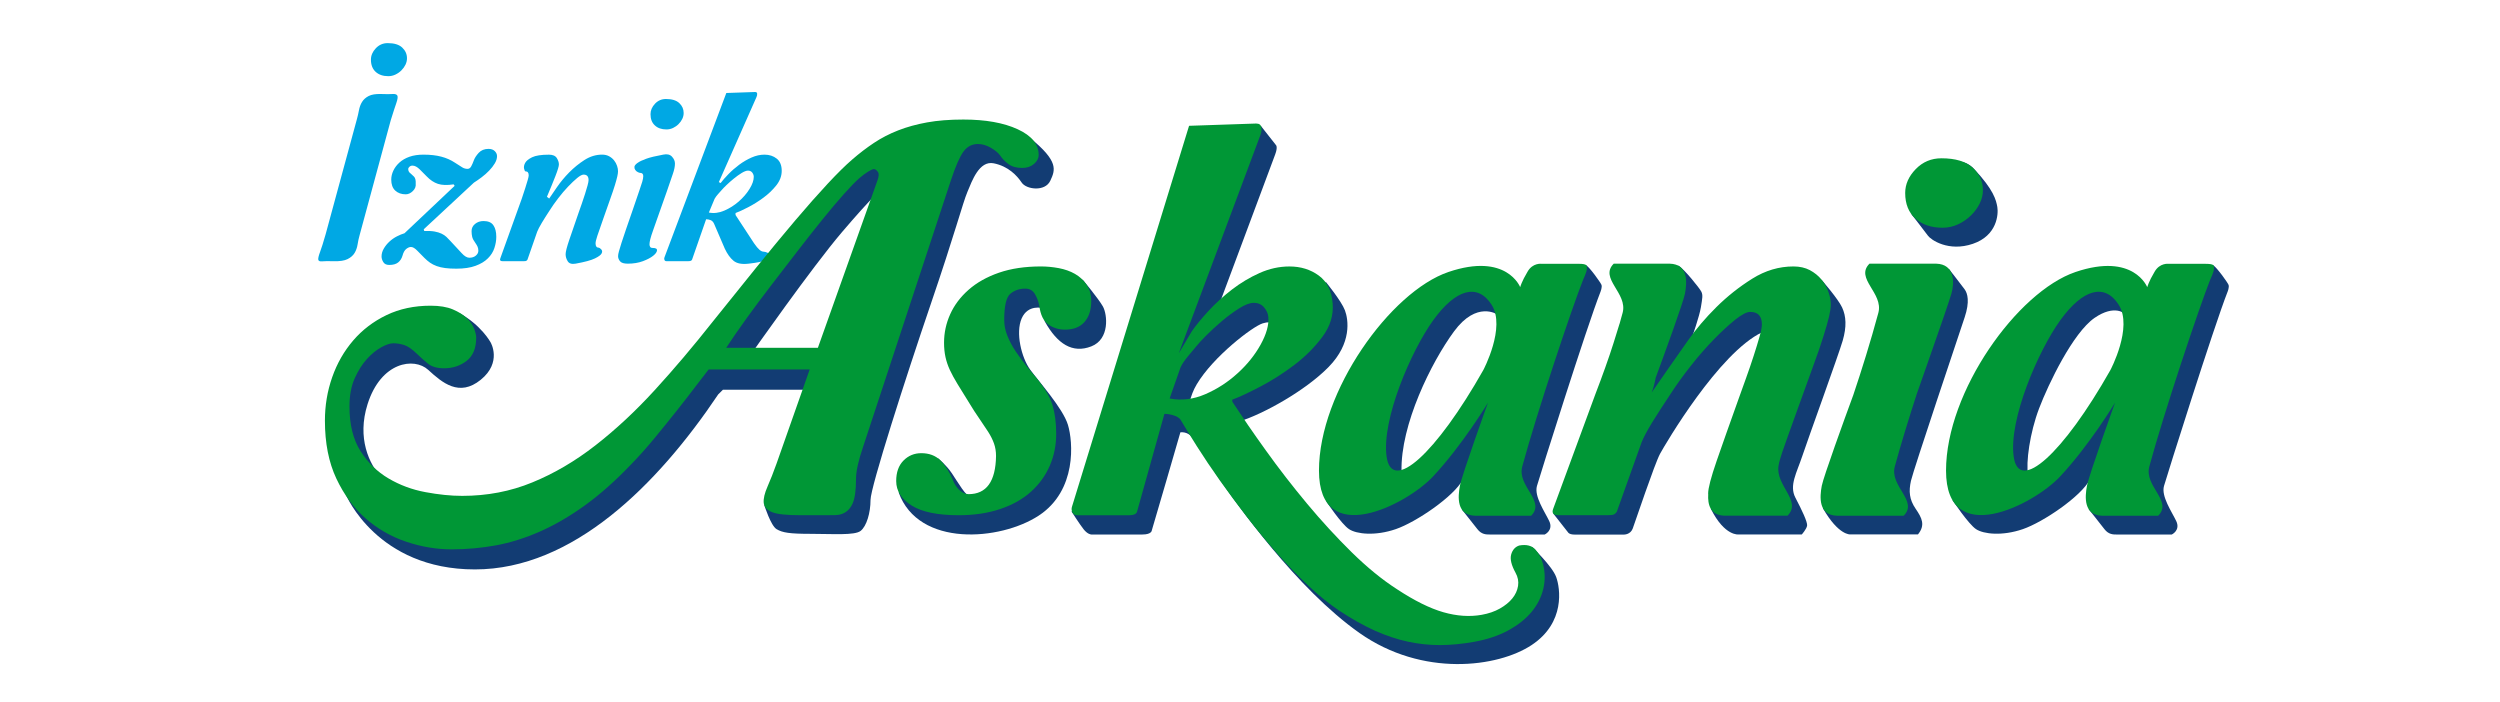 <?xml version="1.0" encoding="utf-8"?>
<!-- Generator: Adobe Illustrator 16.0.0, SVG Export Plug-In . SVG Version: 6.00 Build 0)  -->
<!DOCTYPE svg PUBLIC "-//W3C//DTD SVG 1.1//EN" "http://www.w3.org/Graphics/SVG/1.1/DTD/svg11.dtd">
<svg version="1.1" id="katman_1" xmlns="http://www.w3.org/2000/svg" xmlns:xlink="http://www.w3.org/1999/xlink" x="0px" y="0px"
	 width="121px" height="34px" viewBox="0 0 121 34" enable-background="new 0 0 121 34" xml:space="preserve">
<path fill="#00A8E4" d="M32.256,6.265c0.113,0,0.219-0.024,0.321-0.072c0.101-0.049,0.189-0.11,0.266-0.188
	c0.076-0.076,0.137-0.16,0.181-0.253c0.044-0.092,0.065-0.187,0.065-0.284c0-0.185-0.069-0.344-0.21-0.477
	c-0.141-0.133-0.357-0.2-0.646-0.2c-0.209,0-0.386,0.076-0.531,0.229c-0.145,0.154-0.217,0.322-0.217,0.508
	c0,0.233,0.07,0.414,0.211,0.542C31.836,6.201,32.023,6.265,32.256,6.265"/>
<path fill="#00A8E4" d="M19.185,4.979c0.06-0.173,0.076-0.29,0.048-0.35c-0.028-0.06-0.105-0.086-0.229-0.079
	c-0.125,0.009-0.313,0.009-0.562,0c-0.257-0.007-0.457,0.024-0.598,0.097c-0.141,0.073-0.247,0.167-0.319,0.284
	c-0.073,0.117-0.123,0.252-0.151,0.405c-0.029,0.153-0.063,0.302-0.104,0.447l-1.509,5.555c-0.113,0.395-0.204,0.683-0.272,0.863
	c-0.068,0.182-0.096,0.304-0.084,0.369c0.012,0.064,0.075,0.09,0.187,0.079c0.113-0.012,0.302-0.014,0.567-0.006
	c0.291,0.007,0.512-0.026,0.665-0.103c0.153-0.077,0.266-0.175,0.338-0.296s0.121-0.257,0.145-0.411
	c0.024-0.152,0.056-0.302,0.097-0.447l1.509-5.567C19.033,5.432,19.124,5.152,19.185,4.979"/>
<path fill="#00A8E4" d="M23.314,8.578c0.133-0.101,0.254-0.208,0.362-0.321c0.109-0.113,0.2-0.229,0.272-0.35
	c0.073-0.122,0.108-0.237,0.108-0.351c0-0.088-0.036-0.169-0.108-0.241c-0.072-0.072-0.173-0.109-0.302-0.109
	c-0.202,0-0.36,0.064-0.478,0.193c-0.117,0.129-0.195,0.25-0.235,0.363c-0.041,0.113-0.083,0.209-0.127,0.29
	c-0.044,0.081-0.103,0.121-0.175,0.121c-0.088,0-0.171-0.021-0.247-0.066c-0.077-0.044-0.2-0.122-0.369-0.235
	c-0.193-0.128-0.412-0.226-0.658-0.29c-0.245-0.065-0.533-0.097-0.863-0.097c-0.258,0-0.483,0.034-0.677,0.102
	c-0.193,0.069-0.354,0.162-0.482,0.278s-0.228,0.248-0.296,0.392c-0.068,0.145-0.103,0.29-0.103,0.435
	c0,0.234,0.064,0.411,0.193,0.532c0.129,0.12,0.298,0.181,0.508,0.181c0.121,0,0.236-0.052,0.344-0.157
	c0.108-0.104,0.155-0.226,0.139-0.363c0.009-0.16-0.02-0.273-0.084-0.338c-0.065-0.063-0.117-0.112-0.157-0.145
	c-0.081-0.056-0.121-0.128-0.121-0.217c0-0.041,0.02-0.079,0.06-0.114c0.041-0.037,0.089-0.055,0.145-0.055
	c0.113,0,0.231,0.063,0.357,0.188c0.125,0.125,0.235,0.235,0.331,0.333c0.17,0.177,0.351,0.298,0.544,0.362
	c0.194,0.064,0.447,0.072,0.761,0.024l0.049,0.072l-2.428,2.295c-0.112,0.032-0.235,0.083-0.368,0.151
	c-0.133,0.068-0.253,0.153-0.362,0.254c-0.109,0.101-0.2,0.213-0.272,0.338c-0.073,0.125-0.108,0.252-0.108,0.38
	c0,0.089,0.027,0.18,0.084,0.272c0.056,0.093,0.152,0.139,0.289,0.139c0.185,0,0.328-0.041,0.429-0.121
	c0.1-0.081,0.171-0.188,0.211-0.326c0.041-0.154,0.101-0.262,0.181-0.327c0.081-0.063,0.157-0.096,0.229-0.096
	c0.089,0,0.192,0.06,0.308,0.181c0.117,0.121,0.232,0.238,0.345,0.35c0.088,0.089,0.179,0.165,0.271,0.23
	c0.092,0.064,0.2,0.119,0.32,0.163c0.121,0.044,0.257,0.076,0.411,0.096c0.152,0.021,0.334,0.03,0.543,0.03
	c0.37,0,0.681-0.046,0.93-0.139c0.25-0.092,0.449-0.212,0.597-0.362c0.15-0.148,0.254-0.315,0.314-0.5
	c0.061-0.186,0.091-0.366,0.091-0.543c0-0.234-0.046-0.419-0.14-0.555c-0.092-0.137-0.251-0.206-0.476-0.206
	c-0.161,0-0.298,0.046-0.411,0.139c-0.113,0.092-0.169,0.207-0.169,0.344c0,0.105,0.01,0.2,0.03,0.285
	c0.02,0.084,0.075,0.187,0.164,0.308c0.04,0.056,0.072,0.112,0.097,0.168c0.024,0.057,0.037,0.122,0.037,0.194
	c0,0.088-0.041,0.167-0.121,0.235c-0.081,0.069-0.186,0.103-0.314,0.103c-0.113,0-0.238-0.074-0.374-0.224
	c-0.137-0.148-0.318-0.344-0.543-0.585c-0.065-0.073-0.129-0.14-0.193-0.199c-0.064-0.061-0.144-0.113-0.235-0.157
	c-0.093-0.045-0.205-0.079-0.338-0.104c-0.132-0.024-0.299-0.032-0.5-0.024l-0.025-0.084l2.428-2.258
	C23.055,8.765,23.182,8.678,23.314,8.578"/>
<path fill="#00A8E4" d="M29.866,8.028c-0.033-0.098-0.081-0.185-0.145-0.266c-0.065-0.081-0.145-0.147-0.242-0.2
	c-0.096-0.052-0.209-0.078-0.338-0.078c-0.298,0-0.582,0.087-0.852,0.26c-0.27,0.173-0.517,0.375-0.743,0.604
	c-0.226,0.23-0.42,0.465-0.586,0.707c-0.165,0.242-0.292,0.427-0.38,0.555l-0.109-0.084c0.161-0.379,0.298-0.713,0.411-1.002
	c0.113-0.291,0.169-0.479,0.169-0.567c0-0.098-0.035-0.2-0.102-0.308c-0.069-0.109-0.196-0.163-0.38-0.163
	c-0.371,0-0.642,0.042-0.816,0.126c-0.173,0.085-0.286,0.178-0.338,0.278c-0.052,0.1-0.069,0.192-0.048,0.277
	c0.02,0.085,0.042,0.127,0.067,0.127c0.104,0,0.156,0.064,0.156,0.193c0,0.041-0.016,0.115-0.047,0.223
	c-0.033,0.109-0.073,0.242-0.122,0.399c-0.048,0.157-0.104,0.328-0.169,0.513c-0.064,0.186-0.132,0.375-0.205,0.568l-0.833,2.318
	c-0.033,0.089,0.004,0.134,0.108,0.134h1.026c0.064,0,0.106-0.006,0.127-0.019c0.019-0.012,0.038-0.03,0.054-0.054l0.471-1.353
	c0.041-0.105,0.115-0.247,0.223-0.429c0.109-0.181,0.231-0.376,0.369-0.585c0.121-0.193,0.262-0.394,0.423-0.604
	c0.16-0.209,0.321-0.399,0.482-0.567c0.161-0.169,0.308-0.308,0.441-0.417c0.132-0.109,0.236-0.163,0.308-0.163
	c0.161,0,0.241,0.088,0.241,0.266c0,0.056-0.017,0.143-0.049,0.259c-0.031,0.117-0.072,0.251-0.12,0.404
	c-0.049,0.153-0.101,0.311-0.157,0.472c-0.057,0.16-0.109,0.31-0.157,0.446c-0.186,0.531-0.336,0.97-0.453,1.317
	c-0.117,0.345-0.175,0.575-0.175,0.688c0,0.121,0.034,0.235,0.103,0.344s0.195,0.146,0.38,0.114c0.443-0.08,0.755-0.165,0.936-0.254
	c0.181-0.088,0.29-0.17,0.326-0.247c0.037-0.077,0.028-0.141-0.024-0.193s-0.09-0.079-0.115-0.079c-0.104,0-0.157-0.068-0.157-0.206
	c0-0.072,0.028-0.193,0.084-0.362c0.057-0.17,0.157-0.459,0.302-0.87c0.128-0.37,0.239-0.685,0.332-0.942
	c0.092-0.257,0.166-0.473,0.218-0.646c0.053-0.173,0.091-0.312,0.115-0.417c0.024-0.104,0.036-0.188,0.036-0.253
	C29.914,8.214,29.898,8.125,29.866,8.028"/>
<path fill="#00A8E4" d="M36.205,10.033c0.25-0.128,0.495-0.282,0.737-0.459c0.242-0.177,0.45-0.376,0.628-0.598
	c0.176-0.221,0.265-0.457,0.265-0.706c0-0.266-0.08-0.464-0.241-0.592s-0.358-0.193-0.592-0.193c-0.209,0-0.418,0.046-0.627,0.139
	c-0.209,0.092-0.409,0.209-0.598,0.349c-0.189,0.141-0.363,0.292-0.52,0.454c-0.157,0.161-0.284,0.305-0.38,0.434l-0.085-0.048
	l1.823-4.117c0.025-0.057,0.035-0.111,0.031-0.164c-0.004-0.053-0.038-0.079-0.103-0.079l-1.389,0.048l-2.995,7.958
	c-0.016,0.041-0.016,0.081,0,0.121c0.016,0.041,0.048,0.061,0.096,0.061h1.063c0.104,0,0.165-0.028,0.181-0.085l0.677-1.944
	c0.072,0,0.145,0.014,0.217,0.042c0.072,0.029,0.129,0.087,0.168,0.175l0.52,1.208c0.121,0.257,0.261,0.453,0.423,0.585
	c0.161,0.133,0.406,0.179,0.736,0.139c0.419-0.048,0.701-0.106,0.846-0.175c0.145-0.068,0.217-0.133,0.217-0.193
	c0-0.06-0.044-0.11-0.133-0.151c-0.088-0.04-0.157-0.06-0.205-0.06c-0.064,0-0.133-0.03-0.205-0.091
	c-0.072-0.061-0.162-0.167-0.266-0.319l-0.894-1.365v-0.097C35.755,10.254,35.956,10.162,36.205,10.033 M35.052,10.196
	c-0.254,0.109-0.501,0.139-0.743,0.091l0.278-0.665c0.04-0.072,0.096-0.148,0.168-0.229c0.072-0.08,0.137-0.152,0.194-0.217
	c0.041-0.048,0.113-0.123,0.218-0.223c0.104-0.101,0.221-0.203,0.35-0.308c0.128-0.105,0.255-0.196,0.379-0.272
	c0.125-0.076,0.228-0.115,0.308-0.115c0.089,0,0.157,0.033,0.206,0.096c0.048,0.065,0.072,0.133,0.072,0.206
	c0,0.169-0.068,0.364-0.205,0.586c-0.137,0.221-0.313,0.424-0.526,0.61C35.539,9.94,35.306,10.087,35.052,10.196"/>
<path fill="#00A8E4" d="M31.593,12.001c-0.064,0-0.107-0.019-0.127-0.055s-0.03-0.074-0.03-0.115c0-0.064,0.012-0.147,0.036-0.247
	c0.024-0.101,0.076-0.264,0.157-0.49l0.652-1.847c0.122-0.354,0.215-0.63,0.284-0.827s0.103-0.364,0.103-0.501
	c0-0.121-0.047-0.233-0.145-0.338c-0.096-0.104-0.237-0.137-0.422-0.097c-0.354,0.064-0.628,0.13-0.821,0.199
	c-0.193,0.069-0.336,0.137-0.429,0.206c-0.092,0.068-0.141,0.131-0.145,0.187s0.01,0.106,0.042,0.151
	c0.032,0.044,0.072,0.079,0.121,0.102c0.048,0.024,0.084,0.037,0.108,0.037c0.105,0,0.157,0.052,0.157,0.157
	c0,0.072-0.016,0.164-0.048,0.271c-0.032,0.109-0.076,0.243-0.133,0.404l-0.326,0.954c-0.129,0.371-0.237,0.685-0.326,0.942
	c-0.089,0.258-0.162,0.476-0.218,0.652c-0.057,0.178-0.099,0.317-0.126,0.417c-0.029,0.101-0.042,0.18-0.042,0.236
	c0,0.088,0.032,0.171,0.097,0.248c0.064,0.077,0.189,0.114,0.375,0.114c0.273,0,0.516-0.041,0.729-0.12
	c0.213-0.081,0.379-0.167,0.495-0.26c0.117-0.093,0.18-0.179,0.188-0.26S31.737,12.001,31.593,12.001"/>
<path fill="#00A8E4" d="M18.792,3.687c0.123,0,0.239-0.026,0.349-0.079c0.109-0.052,0.206-0.12,0.288-0.203
	c0.083-0.083,0.148-0.175,0.197-0.275c0.048-0.101,0.072-0.204,0.072-0.309c0-0.201-0.077-0.373-0.23-0.518
	c-0.153-0.144-0.387-0.216-0.702-0.216c-0.227,0-0.42,0.083-0.577,0.25c-0.158,0.167-0.236,0.35-0.236,0.551
	c0,0.254,0.077,0.45,0.229,0.59C18.335,3.617,18.539,3.687,18.792,3.687"/>
<g>
	<path fill="#123C73" d="M95.485,11.801c1.183-0.402,1.242-1.44,1.186-1.78c-0.058-0.338-0.176-0.835-1.135-1.852
		c-0.961-1.017-2.842,0.237-3.012,2.214c0,0,0.645,0.825,0.786,1.022C93.451,11.604,94.304,12.203,95.485,11.801"/>
	<path fill="#123C73" d="M87.238,22.053c0.282-0.847,1.751-4.885,1.948-5.563c0.198-0.678,0.169-1.186-0.028-1.609
		c-0.197-0.424-0.988-1.328-0.988-1.328l-0.508-0.113l-2.175,4.688l-2.683,6.496c0.677,1.355,1.354,1.243,1.354,1.243h3.05
		c0,0,0.227-0.255,0.256-0.424c0.027-0.169-0.256-0.763-0.566-1.354C86.589,23.495,86.956,22.901,87.238,22.053"/>
	<path fill="#123C73" d="M85.295,16.077l0.452-1.581l-1.401,0.056l-2.451,1.774c0,0,0.361-1.028,0.429-1.458
		c0.068-0.429,0.103-0.576,0.024-0.745c-0.081-0.169-0.838-1.107-1.098-1.254c-0.26-0.146-1.74,1.83-1.74,1.83
		s-2.497,7.581-2.497,7.75c0,0.17-1.017,1.92-1.017,1.92l-0.823,0.481c0,0,0.666,0.842,0.723,0.921
		c0.057,0.078,0.181,0.103,0.315,0.103h2.385c0,0,0.316,0.01,0.429-0.295c0.113-0.305,1.063-3.141,1.321-3.615
		C80.606,21.488,83.194,17.071,85.295,16.077"/>
	<path fill="#123C73" d="M92.491,23.269c0.113-0.509,2.344-7.146,2.598-7.909c0.255-0.762,0.143-1.158,0-1.355
		c-0.142-0.198-0.762-0.989-0.762-0.989l-0.623,0.169l-2.286,2.598l-3.188,8.818c0.753,1.321,1.324,1.265,1.324,1.265h3.275
		c0.366-0.452,0.197-0.79-0.113-1.243C92.407,24.172,92.379,23.776,92.491,23.269"/>
	<path fill="#123C73" d="M74.133,26.459c0,0,0,0.763,0.113,1.92c0.112,1.158,0.027,0.847-2.429,1.951
		c-2.457,1.1-6.327-2.932-6.327-2.932l-3.257-2.719c0,0-4.284-3.046-3.329-1.666c0.953,1.38,3.848,5.479,6.897,7.625
		c3.051,2.147,6.693,1.666,8.331,0.582c1.638-1.086,1.384-2.757,1.187-3.292C75.123,27.391,74.133,26.459,74.133,26.459"/>
	<path fill="#123C73" d="M59.249,19.37l0.763,1.017c1.107-0.339,3.164-1.471,4.294-2.626c1.129-1.154,0.958-2.288,0.789-2.74
		c-0.169-0.452-0.932-1.384-0.932-1.384s-0.169,0.367-0.254,0.706s-3.587,4.406-3.587,4.406L59.249,19.37z"/>
	<path fill="#123C73" d="M57.922,18.601c0.799-1.343,2.711-2.806,3.197-2.952c0.485-0.147,0.588,0.079,0.588,0.079
		s0.213-0.508-0.419-1.311c-0.633-0.802-2.429,0.983-2.429,0.983l0.236-0.893c0,0,2.486-6.666,2.622-7.027
		c0.136-0.361,0.045-0.451,0.045-0.451l-0.734-0.933l-0.733,0.508l-3.701,9.349l-0.561,3.689l-0.174-0.047l-1.494,0.367
		l-2.499,4.802c0,0,0.379,0.594,0.576,0.847c0.198,0.255,0.374,0.259,0.374,0.259h2.479c0.453,0,0.453-0.201,0.453-0.201
		c0.084-0.255,1.383-4.745,1.383-4.745c0.593-0.057,0.818,0.649,0.818,0.649l0.65-1.242l-1.101-0.295
		C57.511,19.772,57.576,19.18,57.922,18.601"/>
	<path fill="#123C73" d="M49.856,17.885c-0.415-0.575-0.712-1.776-0.407-2.474c0.306-0.698,1.017-0.497,1.017-0.497l0.102,0.644
		c0.61,1.096,1.345,1.56,2.249,1.208c0.904-0.35,0.779-1.547,0.564-1.932c-0.216-0.384-0.973-1.288-0.973-1.288l-2.078-0.418
		c0,0-2.44,0.859-2.496,0.881c-0.057,0.023-0.453,3.038-0.418,3.027s1.807,3.943,1.807,3.943l-0.609,2.678
		c0,0-1.277,0.486-1.57,0.439c-0.294-0.045-0.689-0.769-0.972-1.186c-0.283-0.419-0.667-0.723-0.667-0.723l-0.915,0.7l-0.994,0.948
		c0.96,2.667,4.915,2.34,6.775,1.123c1.861-1.217,1.664-3.585,1.416-4.398C51.438,19.748,50.27,18.461,49.856,17.885"/>
	<path fill="#123C73" d="M46.823,9.288c0.225-0.537,0.57-1.525,1.273-1.384c0.703,0.141,1.126,0.593,1.353,0.932
		s1.13,0.452,1.384-0.085c0.254-0.537,0.395-0.941-0.933-2.038c-1.327-1.096-4.886,0.711-4.914,1.021
		c-0.028,0.312-1.864,7.146-1.864,7.146l-3.559,9.347l-2.57,0.226c0,0,0.311,0.989,0.593,1.158c0.282,0.17,0.625,0.227,1.666,0.227
		c1.041,0,2.111,0.085,2.401-0.142c0.29-0.227,0.48-0.875,0.48-1.496s1.724-5.988,2.909-9.462
		C46.229,11.265,46.596,9.825,46.823,9.288"/>
	<path fill="#123C73" d="M40.294,17.395l-3.921-0.284c0,0,2.909-4.15,4.377-5.874c1.468-1.724,1.977-2.147,1.977-2.147l0.396-1.835
		l-0.791,0.169l-3.53,3.533l-4.773,7.114l-3.192,2.881l-3.643,3.106L24.2,24.936h-5.677l-1.78-0.99c0,0,1.497,3.614,6.242,3.614
		s8.84-4.095,11.777-8.472l0.227-0.225h4.208L40.294,17.395z"/>
	<path fill="#123C73" d="M17.788,19.569c0.65-2.066,2.26-2.289,2.938-1.667c0.678,0.62,1.497,1.328,2.542,0.479
		c1.045-0.847,0.479-1.808,0.479-1.808s-0.451-0.847-1.553-1.44l0.707,1.722l-3.304-0.96l-2.627,1.215l-0.678,4.124l2.193,1.915
		C17.856,22.457,17.275,21.201,17.788,19.569"/>
	<path fill="#123C73" d="M18.975,23.579l-0.49-0.429C18.652,23.335,18.821,23.478,18.975,23.579"/>
	<path fill="#123C73" d="M66.733,23.579l-2.541,0.688c0,0,0.733,1.103,1.102,1.344c0.366,0.243,1.27,0.34,2.259,0
		c0.988-0.338,2.824-1.585,3.248-2.4c0.423-0.816-0.045,1.452-0.045,1.452s0.673,0.848,0.75,0.948
		c0.199,0.259,0.424,0.259,0.593,0.259h2.666c0,0,0.432-0.201,0.216-0.653s-0.734-1.197-0.593-1.695
		c0.142-0.497,2.401-7.681,3.078-9.404c0,0,0.089-0.22,0.045-0.333c-0.045-0.113-0.569-0.848-0.745-0.95
		c-0.176-0.101-1.302,1.368-1.302,1.368l-1.218,1.044l-2.768,3.774l-2.204,3.374l-2.221,1.035l0.781-0.613
		c-0.056-2.26,1.44-5.281,2.542-6.778s2.09-0.819,2.09-0.819l0.424-0.819l-1.3-1.101l-3.784,2.571l-2.033,6.213l1.268,1.354
		L66.733,23.579z"/>
	<path fill="#123C73" d="M102.836,15.239c-0.003,0.005-0.009,0.008-0.019,0.008C102.817,15.247,102.825,15.244,102.836,15.239"/>
	<path fill="#123C73" d="M107.816,14.118c0,0,0.091-0.221,0.045-0.333c-0.045-0.113-0.569-0.848-0.746-0.95
		c-0.175-0.101-1.301,1.367-1.301,1.367l-1.219,1.045l-2.767,3.774l-2.203,3.374l-1.463,0.681c0.004-0.029,0.004-0.059-0.003-0.089
		c-0.112-0.593,0.082-2.034,0.534-3.221s1.637-3.657,2.683-4.379c0.973-0.672,1.5-0.215,1.459-0.148
		c0.089-0.042,0.489-0.233,0.489-0.358c0-0.141-0.486-0.961-1.186-1.243c-0.699-0.283-3.698,1.609-3.925,1.75
		c-0.227,0.139-1.865,5.17-1.921,5.396c-0.056,0.224,0.244,2.697,0.362,2.899l-2.154,0.523c0,0,0.774,1.165,1.142,1.406
		c0.367,0.243,1.271,0.34,2.26,0c0.988-0.338,2.824-1.585,3.248-2.4c0.423-0.816-0.052,1.441-0.052,1.441s0.56,0.701,0.757,0.959
		c0.199,0.259,0.423,0.259,0.593,0.259h2.666c0,0,0.431-0.201,0.215-0.653c-0.215-0.452-0.734-1.197-0.592-1.695
		C104.88,23.024,107.14,15.84,107.816,14.118"/>
	<path fill="#009736" d="M46.638,7.329c0.179-0.239,0.41-0.359,0.693-0.359c0.207,0,0.414,0.061,0.622,0.18
		c0.207,0.12,0.358,0.243,0.452,0.372c0.095,0.147,0.226,0.285,0.396,0.414c0.17,0.128,0.396,0.192,0.678,0.192
		c0.226,0,0.415-0.064,0.566-0.192c0.15-0.129,0.226-0.276,0.226-0.441c0-0.514-0.339-0.928-1.017-1.24
		c-0.679-0.313-1.555-0.469-2.629-0.469c-0.66,0-1.244,0.046-1.753,0.138c-0.509,0.092-0.976,0.22-1.399,0.386
		c-0.424,0.165-0.815,0.368-1.173,0.606s-0.707,0.505-1.046,0.799c-0.32,0.275-0.717,0.665-1.188,1.17
		c-0.471,0.506-0.999,1.103-1.583,1.791c-0.584,0.689-1.211,1.447-1.879,2.273c-0.669,0.827-1.371,1.7-2.106,2.618
		c-0.943,1.194-1.88,2.302-2.813,3.32c-0.933,1.02-1.89,1.91-2.87,2.672c-0.98,0.763-1.998,1.36-3.053,1.791
		C24.707,23.784,23.576,24,22.37,24c-0.547,0-1.141-0.061-1.781-0.181c-0.641-0.119-1.234-0.339-1.781-0.661
		c-0.547-0.321-0.999-0.762-1.357-1.322c-0.358-0.561-0.537-1.282-0.537-2.162c0-0.534,0.085-0.987,0.254-1.365
		c0.169-0.376,0.367-0.688,0.594-0.937c0.226-0.249,0.457-0.436,0.693-0.565c0.234-0.128,0.428-0.193,0.579-0.193
		c0.169,0,0.344,0.028,0.523,0.083c0.179,0.055,0.391,0.202,0.636,0.44c0.151,0.146,0.321,0.299,0.509,0.455
		c0.188,0.155,0.452,0.233,0.792,0.233c0.415,0,0.777-0.119,1.088-0.357c0.311-0.24,0.466-0.615,0.466-1.129
		c0-0.111-0.033-0.253-0.099-0.427c-0.066-0.175-0.184-0.345-0.353-0.51c-0.17-0.165-0.397-0.307-0.679-0.427
		c-0.283-0.12-0.641-0.179-1.074-0.179c-0.792,0-1.502,0.151-2.134,0.454c-0.632,0.304-1.169,0.712-1.612,1.227
		c-0.443,0.515-0.782,1.107-1.017,1.776c-0.237,0.672-0.354,1.375-0.354,2.109c0,1.084,0.185,2.016,0.551,2.796
		c0.368,0.781,0.838,1.424,1.414,1.929c0.575,0.505,1.23,0.883,1.965,1.131c0.735,0.247,1.47,0.371,2.205,0.371
		c0.716,0,1.428-0.065,2.135-0.192c0.706-0.13,1.422-0.355,2.148-0.675c0.725-0.322,1.451-0.745,2.176-1.269s1.465-1.18,2.219-1.971
		c0.376-0.386,0.759-0.812,1.145-1.281c0.386-0.468,0.753-0.923,1.102-1.363c0.349-0.439,0.654-0.836,0.918-1.185
		c0.264-0.35,0.462-0.606,0.594-0.771h4.891l-1.603,4.553c-0.151,0.422-0.297,0.795-0.438,1.115
		c-0.141,0.321-0.203,0.584-0.184,0.785c0.019,0.203,0.156,0.354,0.41,0.456c0.254,0.1,0.709,0.145,1.351,0.145h1.202
		c0.426-0.009,0.599,0.021,0.826-0.063c0.225-0.081,0.396-0.248,0.509-0.495c0.113-0.248,0.169-0.647,0.169-1.198
		c0-0.369,0.113-0.883,0.339-1.543l4.26-12.929C46.257,8.027,46.458,7.568,46.638,7.329 M42.469,8.734l-2.884,8.101h-4.438
		c0.264-0.404,0.584-0.869,0.961-1.392c0.376-0.523,0.777-1.061,1.201-1.612c0.423-0.55,0.848-1.102,1.272-1.653
		c0.424-0.55,0.829-1.065,1.215-1.542c0.386-0.479,0.735-0.891,1.046-1.241c0.311-0.349,0.561-0.605,0.749-0.771
		c0.151-0.128,0.292-0.234,0.424-0.316c0.131-0.083,0.226-0.125,0.283-0.125s0.118,0.042,0.184,0.125
		C42.548,8.389,42.544,8.532,42.469,8.734"/>
	<path fill="#009736" d="M49.623,13.969c0.207,0,0.362,0.087,0.466,0.262c0.104,0.175,0.174,0.363,0.212,0.565
		c0.057,0.441,0.203,0.744,0.438,0.909c0.235,0.166,0.503,0.249,0.805,0.249c0.414,0,0.73-0.124,0.947-0.372
		c0.216-0.248,0.325-0.584,0.325-1.007c0-0.312-0.075-0.578-0.227-0.798c-0.15-0.221-0.338-0.395-0.565-0.523
		c-0.226-0.129-0.485-0.22-0.777-0.276c-0.293-0.054-0.58-0.082-0.863-0.082c-0.773,0-1.451,0.101-2.035,0.303
		c-0.584,0.202-1.074,0.478-1.47,0.827c-0.396,0.349-0.692,0.743-0.89,1.184c-0.199,0.441-0.297,0.9-0.297,1.378
		c0,0.257,0.024,0.492,0.071,0.703c0.047,0.21,0.118,0.418,0.212,0.62c0.095,0.201,0.216,0.427,0.368,0.675
		c0.15,0.247,0.329,0.536,0.537,0.868c0.188,0.313,0.362,0.583,0.523,0.812c0.16,0.231,0.301,0.442,0.424,0.634
		c0.123,0.193,0.217,0.382,0.283,0.566c0.065,0.183,0.098,0.386,0.098,0.605c-0.018,1.229-0.462,1.846-1.328,1.846
		c-0.151,0-0.296-0.064-0.438-0.191c-0.141-0.13-0.25-0.295-0.325-0.497c-0.169-0.404-0.373-0.72-0.607-0.952
		c-0.236-0.229-0.542-0.343-0.919-0.343c-0.339,0-0.626,0.119-0.862,0.357c-0.236,0.239-0.353,0.57-0.353,0.991
		c0,0.48,0.25,0.874,0.749,1.187c0.499,0.312,1.258,0.468,2.275,0.468c0.753,0,1.427-0.102,2.021-0.304
		c0.594-0.201,1.088-0.48,1.484-0.84c0.396-0.357,0.697-0.775,0.905-1.254c0.207-0.478,0.31-0.991,0.31-1.543
		c0-0.531-0.061-1.002-0.184-1.404c-0.123-0.404-0.41-0.872-0.862-1.406c-0.113-0.129-0.253-0.297-0.424-0.511
		c-0.17-0.21-0.334-0.436-0.495-0.674s-0.292-0.487-0.396-0.744c-0.104-0.256-0.155-0.514-0.155-0.771
		c0-0.679,0.1-1.102,0.297-1.268C49.1,14.052,49.34,13.969,49.623,13.969"/>
	<path fill="#009736" d="M74.318,26.602c-0.174-0.194-0.436-0.263-0.786-0.2c-0.196,0.065-0.326,0.208-0.39,0.431
		c-0.064,0.223,0.007,0.52,0.211,0.89c0.114,0.207,0.155,0.417,0.121,0.635c-0.034,0.217-0.126,0.419-0.276,0.604
		s-0.351,0.348-0.603,0.491c-0.253,0.144-0.548,0.244-0.882,0.304c-0.583,0.104-1.2,0.061-1.853-0.125
		c-0.652-0.187-1.401-0.558-2.25-1.117c-0.716-0.46-1.442-1.055-2.184-1.782c-0.741-0.729-1.462-1.513-2.163-2.354
		c-0.7-0.841-1.372-1.705-2.009-2.596c-0.592-0.823-1.125-1.601-1.607-2.334l-0.008-0.104c0.348-0.129,0.801-0.341,1.363-0.635
		c0.561-0.293,1.107-0.643,1.642-1.046c0.533-0.405,0.988-0.859,1.361-1.364c0.377-0.506,0.541-1.043,0.496-1.612
		c-0.048-0.607-0.271-1.057-0.672-1.351c-0.399-0.293-0.873-0.44-1.419-0.44c-0.49,0-0.973,0.105-1.445,0.316
		c-0.474,0.212-0.92,0.479-1.338,0.8c-0.416,0.322-0.795,0.666-1.133,1.033s-0.609,0.698-0.813,0.992l-0.627,1.059L61.006,6.53
		c0.047-0.128,0.061-0.252,0.042-0.372c-0.02-0.12-0.104-0.179-0.255-0.179l-3.242,0.11l-5.667,18.436
		c-0.03,0.093-0.023,0.185,0.021,0.276c0.046,0.093,0.124,0.138,0.237,0.138h2.488c0.244,0,0.381-0.063,0.408-0.193l1.319-4.715
		c0.17,0,0.341,0.033,0.517,0.098c0.09,0.032,0.17,0.084,0.242,0.152c0.002,0.003,0.003,0.005,0.005,0.006
		c0.219,0.368,0.49,0.811,0.817,1.327c0.325,0.514,0.695,1.063,1.107,1.646c0.412,0.582,0.855,1.18,1.328,1.79
		c0.473,0.607,0.957,1.192,1.456,1.753c0.497,0.56,1,1.079,1.507,1.555c0.505,0.475,0.999,0.873,1.481,1.195
		c0.608,0.404,1.186,0.728,1.729,0.972c0.545,0.241,1.076,0.42,1.594,0.531c0.518,0.112,1.035,0.166,1.555,0.166
		c0.517-0.001,1.06-0.054,1.629-0.154c0.643-0.113,1.199-0.298,1.672-0.555c0.475-0.26,0.854-0.56,1.138-0.903
		c0.282-0.346,0.471-0.718,0.563-1.118c0.094-0.4,0.087-0.805-0.019-1.206C74.612,27.024,74.491,26.798,74.318,26.602 M58.334,19.08
		c-0.574,0.248-1.148,0.318-1.724,0.207l0.532-1.516c0.08-0.165,0.199-0.339,0.354-0.524c0.154-0.183,0.292-0.348,0.412-0.495
		c0.085-0.11,0.242-0.279,0.47-0.51c0.227-0.229,0.48-0.463,0.764-0.703c0.282-0.238,0.564-0.445,0.842-0.62
		c0.279-0.175,0.512-0.262,0.7-0.262c0.208,0,0.373,0.073,0.497,0.22c0.125,0.147,0.193,0.303,0.207,0.468
		c0.031,0.386-0.095,0.832-0.375,1.337c-0.281,0.506-0.654,0.97-1.121,1.391C59.428,18.497,58.907,18.832,58.334,19.08"/>
	<path fill="#009736" d="M88.527,15.32c0.055-0.239,0.085-0.432,0.085-0.58c0-0.183-0.038-0.385-0.114-0.605
		c-0.075-0.221-0.188-0.423-0.339-0.606c-0.151-0.183-0.339-0.334-0.564-0.455c-0.227-0.119-0.49-0.178-0.793-0.178
		c-0.697,0-1.361,0.197-1.992,0.592c-0.632,0.396-1.211,0.854-1.738,1.377c-0.529,0.524-0.985,1.062-1.372,1.612
		c-0.386,0.551-0.684,0.975-0.89,1.268l-0.873,1.258c0.078-0.183,0.144-0.436,0.199-0.724c0.441-1.196,1.341-3.662,1.416-4.068
		c0.1-0.54,0.17-1.424-0.736-1.449h-2.712c-0.714,0.714,0.69,1.423,0.43,2.38c-0.044,0.165-0.094,0.34-0.146,0.524
		c-0.002,0.009-0.007,0.016-0.01,0.025c-0.075,0.248-0.17,0.551-0.282,0.909c-0.114,0.358-0.244,0.75-0.396,1.171
		c-0.15,0.424-0.311,0.854-0.48,1.296l-2.048,5.564c-0.075,0.204,0.009,0.304,0.253,0.304h2.403c0.151,0,0.249-0.014,0.297-0.041
		c0.046-0.027,0.09-0.07,0.127-0.123l1.201-3.362c0.094-0.239,0.268-0.565,0.521-0.979c0.256-0.413,0.543-0.858,0.863-1.336
		c0.283-0.441,0.612-0.899,0.99-1.378c0.375-0.479,0.753-0.91,1.13-1.295c0.376-0.385,0.722-0.703,1.031-0.951
		c0.312-0.247,0.552-0.373,0.722-0.373c0.376,0,0.565,0.203,0.565,0.606c0,0.128-0.038,0.327-0.114,0.593
		c-0.075,0.266-0.169,0.574-0.282,0.922c-0.113,0.35-0.235,0.709-0.368,1.076s-0.253,0.706-0.366,1.019
		c-0.435,1.212-0.788,2.215-1.062,3.004c-0.272,0.79-0.409,1.313-0.409,1.57c0,0.012,0.003,0.025,0.003,0.037
		c-0.028,0.488,0.093,1.017,0.788,1.035h3.051c0.712-0.712-0.588-1.453-0.436-2.411c0.025-0.164,0.086-0.388,0.184-0.673
		c0.133-0.385,0.368-1.047,0.707-1.983c0.302-0.845,0.561-1.562,0.777-2.149s0.388-1.079,0.508-1.474
		C88.381,15.875,88.471,15.558,88.527,15.32"/>
	<path fill="#009736" d="M92.709,10.581c0.329,0.294,0.767,0.441,1.313,0.441c0.263,0,0.514-0.056,0.75-0.166
		c0.234-0.11,0.441-0.252,0.62-0.427c0.181-0.175,0.321-0.367,0.426-0.579c0.104-0.211,0.155-0.426,0.155-0.647
		c0-0.422-0.167-0.785-0.496-1.088c-0.33-0.302-0.833-0.454-1.511-0.454c-0.491,0-0.905,0.174-1.244,0.523
		c-0.34,0.349-0.511,0.735-0.511,1.157C92.212,9.874,92.378,10.287,92.709,10.581"/>
	<path fill="#009736" d="M93.712,12.762h-3.23c-0.715,0.714,0.69,1.423,0.43,2.38c-0.374,1.385-0.807,2.772-1.212,3.975
		c-0.42,1.139-1.447,3.974-1.526,4.394c-0.102,0.54-0.169,1.425,0.736,1.45h3.229c0.716-0.715-0.688-1.424-0.431-2.382
		c0.291-1.069,0.711-2.428,1.067-3.521c0.159-0.454,0.743-2.107,1.182-3.38l0.135-0.389c0.171-0.5,0.305-0.902,0.357-1.079
		C94.603,13.684,94.617,12.786,93.712,12.762"/>
	<path fill="#009736" d="M69.35,23.071c1.436-1.532,2.668-3.581,2.668-3.581s-1.258,3.482-1.358,4.021
		c-0.102,0.54-0.171,1.425,0.735,1.45h2.713c0.715-0.715-0.69-1.424-0.431-2.382c0.705-2.598,2.401-7.674,2.949-9.047
		c0,0,0.176-0.369,0.176-0.515c0-0.146,0.07-0.249-0.407-0.249h-1.787c0,0-0.427-0.057-0.675,0.383
		c-0.294,0.491-0.356,0.748-0.356,0.748s-0.653-1.692-3.471-0.735c-2.818,0.958-6.268,5.789-6.268,9.612
		C63.838,26.601,68.066,24.438,69.35,23.071 M69.376,15.488c1.083-1.495,2.138-1.797,2.819-0.737
		c0.698,1.094-0.404,3.163-0.404,3.163c-2.289,4.046-4.427,5.982-4.679,4.193C66.86,20.317,68.295,16.983,69.376,15.488"/>
	<path fill="#009736" d="M106.744,12.769h-1.786c0,0-0.426-0.057-0.675,0.383c-0.294,0.491-0.356,0.748-0.356,0.748
		s-0.653-1.692-3.473-0.735c-2.816,0.958-6.266,5.789-6.266,9.612c0,3.824,4.229,1.662,5.512,0.295
		c1.436-1.532,2.668-3.581,2.668-3.581s-1.259,3.482-1.358,4.021c-0.103,0.54-0.17,1.425,0.735,1.45h2.712
		c0.716-0.715-0.689-1.424-0.43-2.382c0.704-2.598,2.403-7.674,2.948-9.047c0,0,0.179-0.369,0.179-0.515
		C107.154,12.871,107.222,12.769,106.744,12.769 M102.142,17.914c-2.289,4.046-4.427,5.982-4.679,4.193
		c-0.252-1.79,1.183-5.125,2.264-6.62c1.083-1.495,2.138-1.797,2.818-0.737C103.245,15.844,102.142,17.914,102.142,17.914"/>
</g>
</svg>
